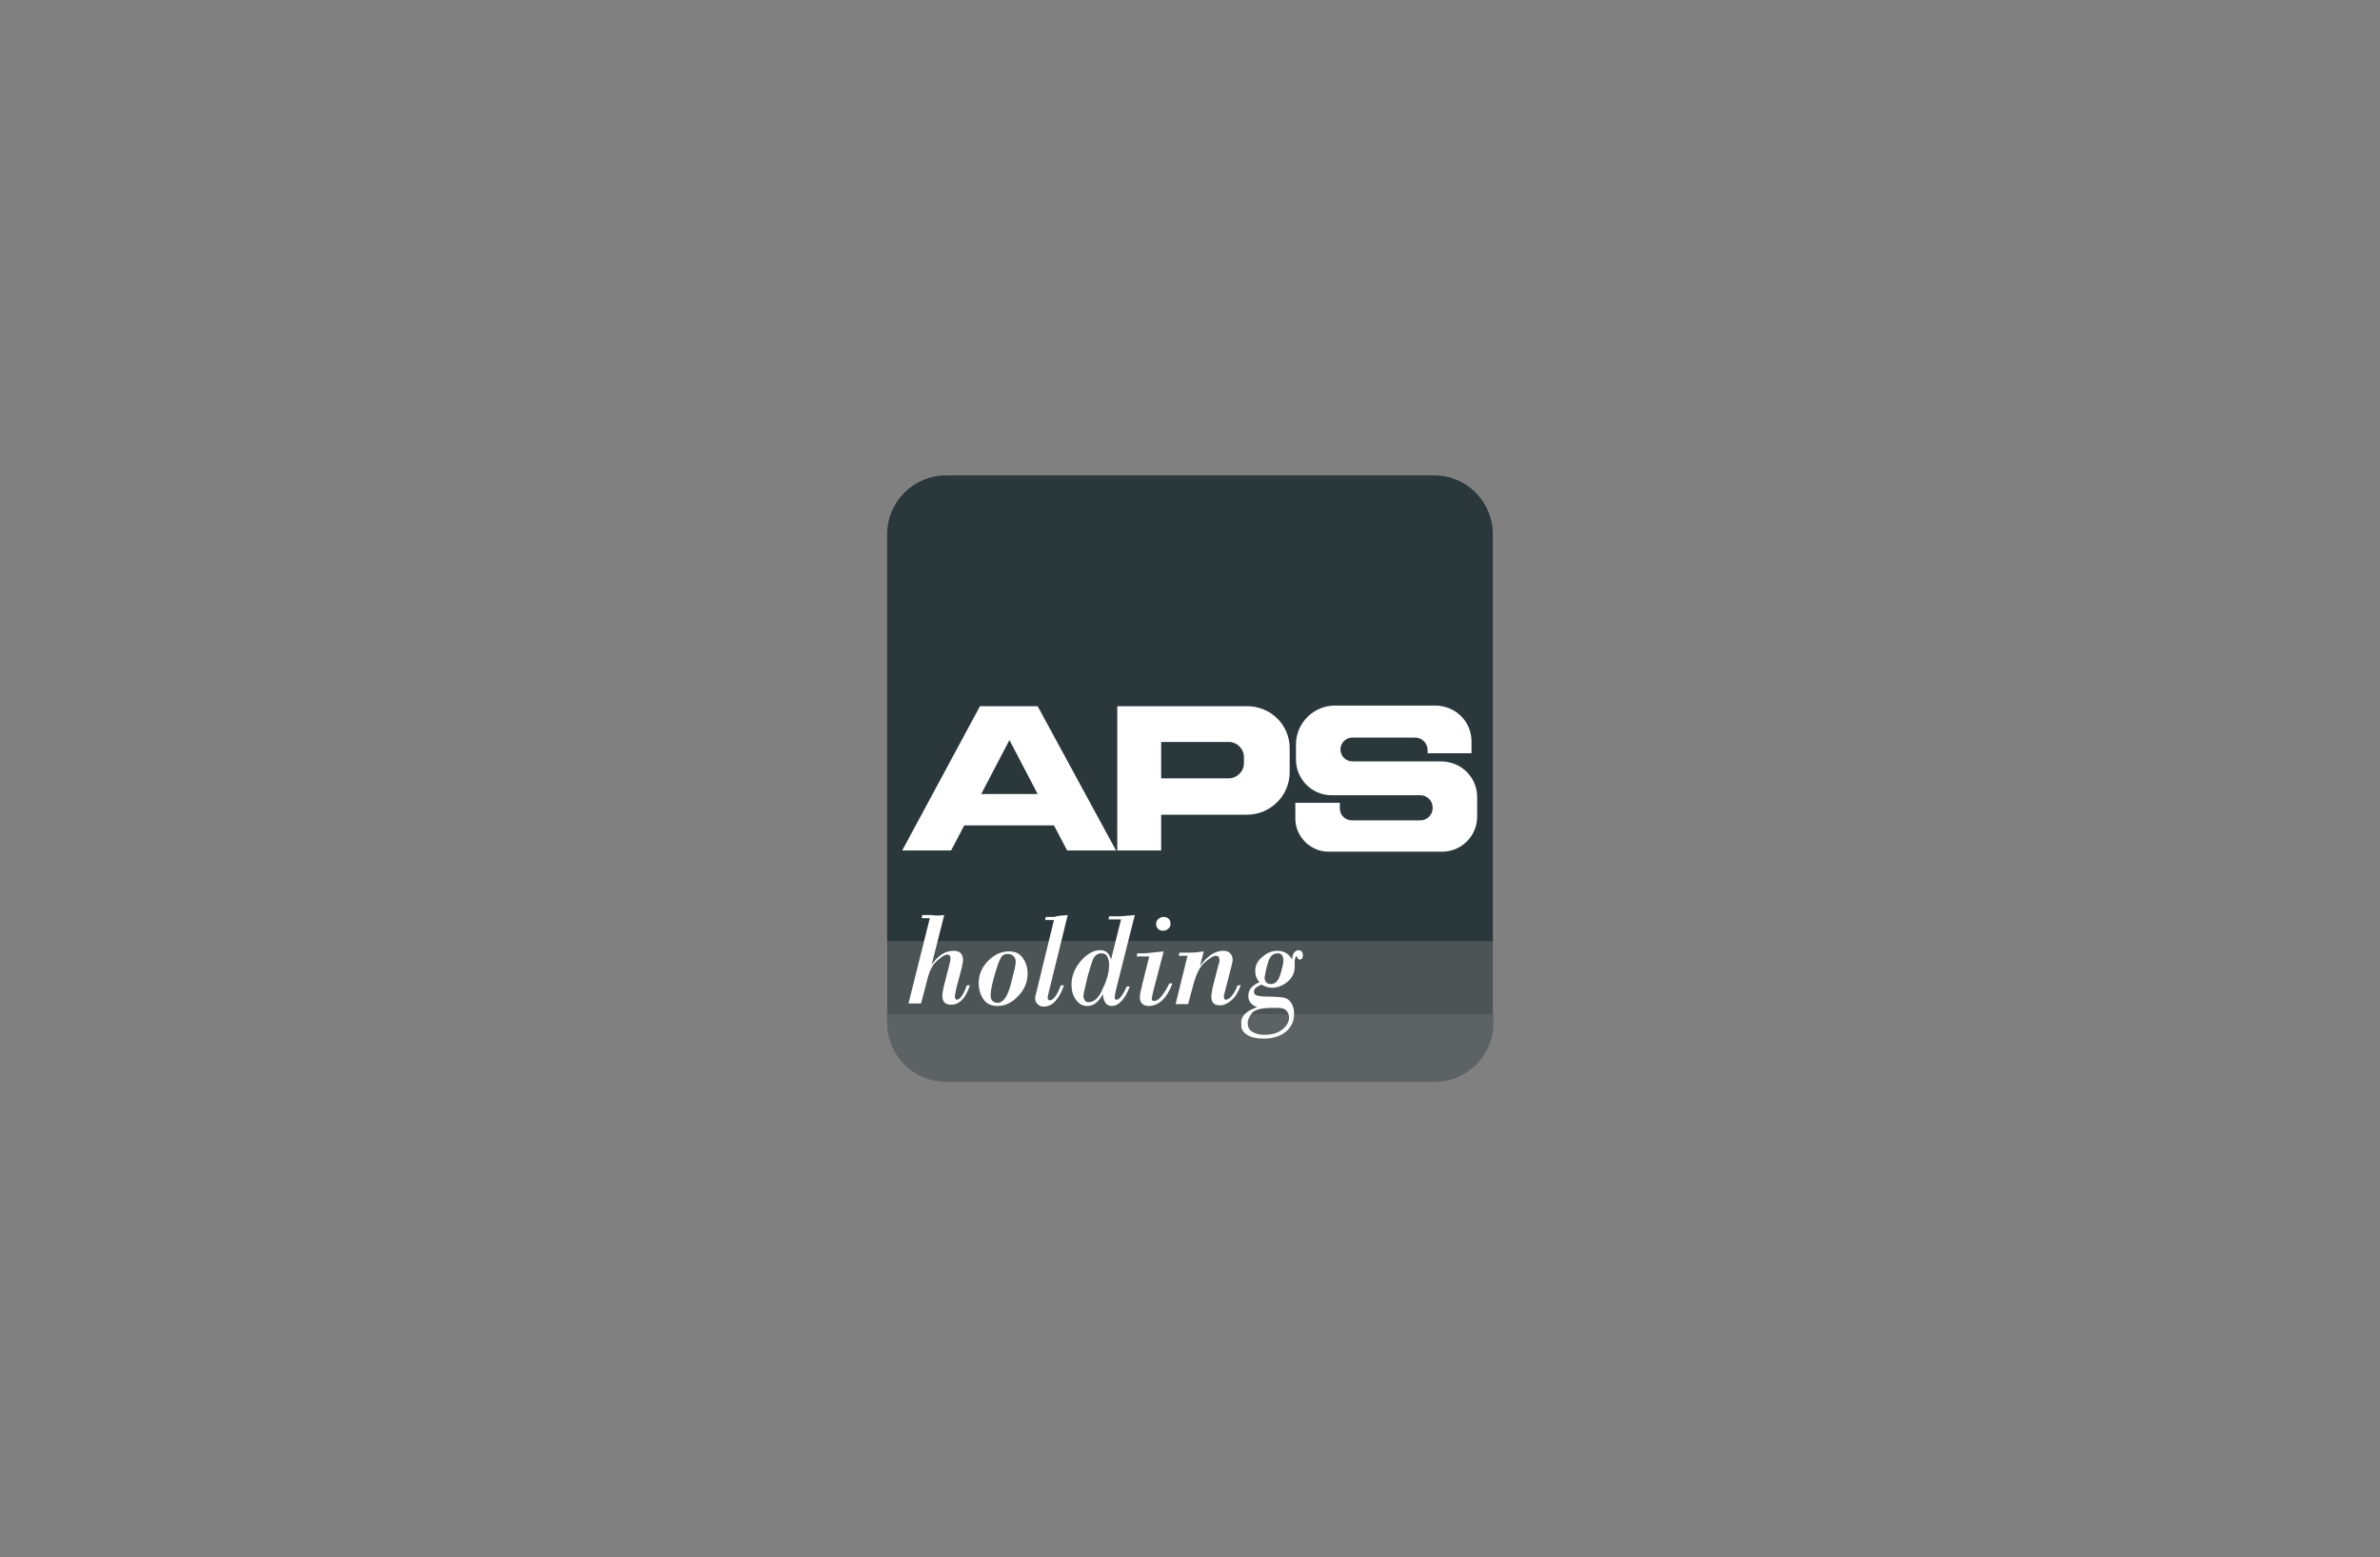 <?xml version="1.0" encoding="UTF-8"?>
<!-- Generator: Adobe Illustrator 27.4.0, SVG Export Plug-In . SVG Version: 6.00 Build 0)  -->
<svg xmlns="http://www.w3.org/2000/svg" xmlns:xlink="http://www.w3.org/1999/xlink" version="1.1" id="Livello_3" x="0px" y="0px" width="379.6px" height="248.3px" viewBox="0 0 379.6 248.3" style="enable-background:new 0 0 379.6 248.3;" xml:space="preserve">
<rect x="0" y="0" width="379.6" height="248.3" fill="#808080" stroke="none"/>
<style type="text/css">
	.st0{fill:#2A373B;}
	.st1{opacity:0.8;fill:#2A373B;}
	.st2{opacity:0.6;fill:#2A373B;}
	.st3{opacity:0.4;fill:#2A373B;}
	.st4{opacity:0.2;fill:#2A373B;}
	.st5{fill-rule:evenodd;clip-rule:evenodd;fill:#2A373B;}
	.st6{opacity:0.6;}
	.st7{fill:url(#SVGID_1_);}
	.st8{fill:url(#SVGID_00000005953809283578467590000017333302962402163108_);}
	.st9{fill:url(#SVGID_00000011725617981676597380000009627952919982763417_);}
	.st10{fill:url(#SVGID_00000099654793970184054390000010451418023462452131_);}
	.st11{fill:url(#SVGID_00000039094911694304571470000003410639058218657158_);}
	.st12{fill:url(#SVGID_00000150061831448946303280000006333304594285253034_);}
	.st13{fill:url(#SVGID_00000108289508345093428710000014502238610864480439_);}
	.st14{fill:url(#SVGID_00000175324973419129285620000003326903134495431049_);}
	.st15{fill:url(#SVGID_00000008832088115282232940000003169003093131510697_);}
	.st16{opacity:0.85;fill:#2A373B;}
	.st17{fill:url(#SVGID_00000138544747769085222600000014029869351059006883_);}
	.st18{fill:url(#SVGID_00000181774514773045553250000015881146477477706667_);}
	.st19{fill:url(#SVGID_00000008140158710931013020000013825427021829996719_);}
	.st20{fill:url(#SVGID_00000035531930559017484840000010033945868691523769_);}
	.st21{fill:url(#SVGID_00000096038219474889665300000003573296694809231803_);}
	.st22{fill:url(#SVGID_00000023267148257041758050000005293482323968951442_);}
	.st23{fill:none;stroke:#2A373B;stroke-width:0.709;stroke-miterlimit:10;}
	.st24{fill:#B92218;stroke:#000000;}
	.st25{fill:url(#SVGID_00000096763240757051041880000014249827603143490982_);}
	.st26{opacity:0.5;fill:#2A373B;}
	.st27{opacity:0.6;fill-rule:evenodd;clip-rule:evenodd;fill:#2A373B;}
	.st28{opacity:0.4;fill-rule:evenodd;clip-rule:evenodd;fill:#2A373B;}
	.st29{opacity:0.15;fill:#2A373B;}
	.st30{opacity:0.45;fill:#2A373B;}
	.st31{opacity:0.7;fill:#2A373B;}
	.st32{opacity:0.3;fill:#2A373B;}
	.st33{opacity:0.9;fill:#2A373B;}
	.st34{opacity:0.35;fill:#2A373B;}
	.st35{fill:url(#SVGID_00000103226092243141356990000016914830918856748436_);}
	.st36{fill:url(#SVGID_00000001628412618696238590000009875191952502704830_);}
	.st37{fill:url(#SVGID_00000068661783695113113040000001383775169892691076_);}
	.st38{fill:url(#SVGID_00000152983526485778905460000007875334161469210779_);}
	.st39{fill:url(#SVGID_00000179647493993995906370000014710570593567959428_);}
	.st40{fill:url(#SVGID_00000020367748502519594390000002574310740935738531_);}
	.st41{fill:url(#SVGID_00000155855724977779099080000008290139464516332708_);}
	.st42{fill:url(#SVGID_00000065761843762644866710000009356184597995217061_);}
	.st43{fill:url(#SVGID_00000065758543938155043890000003437248379211876284_);}
	.st44{fill:url(#SVGID_00000013902430912009162100000008031082824814896051_);}
	.st45{fill:url(#SVGID_00000072275160928925167730000001493183407867965318_);}
	.st46{fill:url(#SVGID_00000117668685382680598800000010823217391526851222_);}
	.st47{fill:url(#SVGID_00000014625372699389498180000000490506386875508647_);}
	.st48{fill:#D41120;}
	.st49{fill:#FFFFFF;}
</style>
<g>
	<rect x="141.5" y="150.1" class="st2" width="96.6" height="11.6"></rect>
	<path class="st3" d="M141.5,161.7v1.4c0,5.2,4.2,9.4,9.4,9.4h77.9c5.2,0,9.4-4.2,9.4-9.4v-1.4H141.5z"></path>
	<path class="st0" d="M228.8,75.8h-77.9c-5.2,0-9.4,4.2-9.4,9.4v64.9h96.6V85.2C238.1,80,233.9,75.8,228.8,75.8z"></path>
	<g>
		<path class="st49" d="M150.6,145.9l-2,7.9l0,0c1.1-1.5,2.2-2.2,3.5-2.2c1,0,1.5,0.5,1.5,1.5c0,0.2-0.1,0.7-0.2,1.2l-0.9,3.4    c-0.1,0.6-0.2,1-0.2,1.1c0,0.4,0.1,0.6,0.3,0.6c0.5,0,1.1-0.8,1.6-2.3h0.5c-0.7,2.1-1.7,3.1-3,3.1c-1,0-1.4-0.5-1.4-1.5    c0-0.3,0.1-0.8,0.2-1.3l0.9-3.5c0.1-0.5,0.2-0.8,0.2-1c0-0.5-0.2-0.7-0.5-0.7c-0.3,0-0.7,0.2-1.3,0.7c-0.6,0.5-1,0.9-1.2,1.4    c-0.3,0.5-0.5,1.1-0.7,1.9l-1,3.8h-2l3.4-13.6H147l0.1-0.5h1.4C149.2,146,149.9,146,150.6,145.9z"></path>
		<path class="st49" d="M156.1,156.8c0-1.4,0.5-2.6,1.5-3.6c1-1,2.1-1.5,3.3-1.5c1,0,1.7,0.3,2.2,1c0.5,0.7,0.8,1.5,0.8,2.5    c0,1.4-0.5,2.6-1.5,3.6c-1,1.1-2.1,1.6-3.3,1.6c-0.9,0-1.7-0.3-2.2-1C156.4,158.7,156.1,157.8,156.1,156.8z M162,153.4    c0-0.4-0.1-0.7-0.3-0.9c-0.2-0.2-0.5-0.4-0.9-0.4c-0.6,0-1,0.2-1.2,0.7c-0.3,0.5-0.6,1.4-1,2.8c-0.4,1.4-0.6,2.4-0.6,3.1    c0,0.4,0.1,0.7,0.3,0.9c0.2,0.2,0.5,0.3,0.8,0.3c0.9,0,1.6-1,2.1-2.9C161.7,155.1,162,153.9,162,153.4z"></path>
		<path class="st49" d="M170.3,145.9l-3,12.2c-0.1,0.4-0.2,0.8-0.2,1c0,0.2,0.1,0.4,0.3,0.4c0.6,0,1.2-0.8,1.8-2.4h0.5    c-0.8,2.3-1.9,3.4-3.2,3.4c-0.4,0-0.7-0.1-1-0.4c-0.3-0.2-0.4-0.6-0.4-1c0-0.2,0.1-0.5,0.2-0.9l2.8-11.5h-1.4l0.1-0.5h1.4    C168.6,146,169.3,146,170.3,145.9z"></path>
		<path class="st49" d="M181,145.9l-3,11.9c-0.1,0.5-0.2,0.9-0.2,1.3c0,0.2,0.1,0.3,0.3,0.3c0.4,0,1-0.7,1.6-2.1h0.5    c-0.8,2.1-1.8,3.1-2.9,3.1c-0.8,0-1.3-0.6-1.4-1.9h0c-0.7,1.3-1.5,1.9-2.5,1.9c-0.7,0-1.3-0.3-1.8-1c-0.5-0.7-0.7-1.5-0.7-2.4    c0-1.4,0.5-2.6,1.5-3.8c1-1.1,2-1.7,3.1-1.7c0.9,0,1.4,0.5,1.7,1.5h0l1.6-6.4h-2l0.1-0.5h1.7C179.6,146,180.3,146,181,145.9z     M176.9,153.8c0-0.5-0.1-0.9-0.3-1.3c-0.2-0.4-0.6-0.5-1-0.5c-0.4,0-0.7,0.2-1,0.5c-0.3,0.3-0.6,1.4-1.1,3.1    c-0.4,1.7-0.7,2.8-0.7,3.2c0,0.3,0.1,0.5,0.2,0.7c0.2,0.2,0.3,0.3,0.6,0.3c0.9,0,1.7-0.7,2.3-2.2    C176.6,156.2,176.9,154.9,176.9,153.8z"></path>
		<path class="st49" d="M185.6,151.7l-1.7,6.5c-0.1,0.5-0.2,0.9-0.2,1c0,0.3,0.1,0.4,0.4,0.4c0.3,0,0.7-0.2,1.1-0.7    c0.4-0.5,0.9-1.2,1.3-2.1h0.5c-0.9,2.4-2.2,3.6-3.8,3.6c-0.9,0-1.4-0.5-1.4-1.4c0-0.3,0.1-0.6,0.1-0.9c0.1-0.3,0.2-0.6,0.2-0.8    l1.2-4.8h-2l0.1-0.5h1.2C183.7,151.9,184.7,151.8,185.6,151.7z M184.4,147.3c0-0.3,0.1-0.6,0.4-0.8c0.2-0.2,0.5-0.3,0.8-0.3    c0.3,0,0.6,0.1,0.8,0.3c0.2,0.2,0.3,0.5,0.3,0.8c0,0.3-0.1,0.6-0.4,0.8c-0.2,0.2-0.5,0.3-0.8,0.3c-0.3,0-0.6-0.1-0.8-0.3    C184.5,147.9,184.4,147.6,184.4,147.3z"></path>
		<path class="st49" d="M192,151.7l-0.6,2.3l0,0c1.2-1.6,2.4-2.4,3.7-2.4c0.5,0,0.8,0.1,1.1,0.4c0.3,0.3,0.4,0.6,0.4,1.1    c0,0.2-0.1,0.5-0.2,1l-1,3.9c-0.1,0.4-0.2,0.7-0.2,0.9c0,0.3,0.1,0.5,0.3,0.5c0.6,0,1.3-0.8,1.9-2.3h0.5c-0.4,1.1-0.9,1.9-1.5,2.4    c-0.6,0.5-1.2,0.8-1.8,0.8c-1,0-1.4-0.5-1.4-1.4c0-0.3,0.1-0.8,0.2-1.4l0.9-3.5c0,0,0-0.2,0.1-0.3c0.1-0.2,0.1-0.4,0.1-0.6    c0-0.5-0.2-0.7-0.6-0.7c-0.4,0-1,0.4-1.8,1.1c-0.8,0.7-1.4,2-1.9,4l-0.7,2.6h-2l1.9-7.7H188l0.1-0.5h1.4    C190.5,151.9,191.3,151.8,192,151.7z"></path>
		<path class="st49" d="M200.5,160.6c-1-0.4-1.4-1-1.4-1.8c0-1,0.6-1.7,1.8-2.2c-0.5-0.5-0.7-1.1-0.7-1.8c0-0.9,0.4-1.6,1.1-2.2    c0.7-0.6,1.5-1,2.4-1c1.1,0,1.9,0.5,2.4,1.4h0c0-0.5,0.1-0.9,0.3-1.1c0.2-0.2,0.4-0.4,0.7-0.4c0.2,0,0.4,0.1,0.5,0.2    c0.1,0.1,0.2,0.3,0.2,0.6c0,0.5-0.2,0.7-0.5,0.7c-0.1,0-0.3-0.1-0.3-0.2c-0.1-0.1-0.1-0.2-0.1-0.2c0-0.1,0-0.1-0.1-0.1    c-0.2,0-0.2,0.2-0.3,0.7l0,0.9c0,1-0.4,1.8-1.1,2.4c-0.7,0.6-1.6,1-2.5,1c-0.6,0-1.1-0.2-1.7-0.5c-0.8,0.3-1.2,0.7-1.2,1.1    c0,0.3,0.1,0.5,0.4,0.6c0.3,0.1,0.8,0.2,1.6,0.2c1.5,0,2.4,0.1,2.9,0.2c0.4,0.1,0.8,0.4,1.1,0.9c0.3,0.5,0.4,1,0.4,1.7    c0,1.2-0.5,2.1-1.3,2.8c-0.9,0.7-2,1.1-3.5,1.1c-1.2,0-2.1-0.2-2.7-0.6c-0.6-0.4-1-1-0.9-1.6C197.8,162.1,198.7,161.2,200.5,160.6    z M205.6,162.2c0-0.3-0.1-0.6-0.3-0.9c-0.2-0.3-0.4-0.4-0.7-0.5c-0.3-0.1-0.8-0.1-1.6-0.1c-1.8,0-2.9,0.3-3.3,0.8    c-0.4,0.5-0.7,1.1-0.7,1.6c0,0.6,0.2,1.1,0.7,1.4c0.5,0.3,1.1,0.5,1.9,0.5c1.3,0,2.3-0.3,3-0.9    C205.3,163.5,205.6,162.9,205.6,162.2z M204.7,153.1c0-0.3-0.1-0.5-0.2-0.8c-0.2-0.2-0.4-0.3-0.7-0.3c-0.8,0-1.3,0.5-1.6,1.6    c-0.3,1-0.4,1.8-0.5,2.2c0,0.7,0.3,1.1,1,1.1c0.7,0,1.2-0.5,1.5-1.5S204.7,153.7,204.7,153.1z"></path>
	</g>
	<g>
		<path class="st49" d="M170.2,135.6h7.8l-12.5-23h-9.2l-12.4,23h7.8l2.1-4h14.3L170.2,135.6z M156.5,126.6l4.5-8.6l4.5,8.6H156.5z"></path>
		<path class="st49" d="M198.9,112.6h-20.7v23h7v-5.7h13.7c3.7,0,6.8-3,6.8-6.8v-3.8C205.7,115.6,202.7,112.6,198.9,112.6z     M198.4,121.7c0,1.3-1.1,2.4-2.4,2.4h-10.8v-5.8h10.8c1.3,0,2.4,1.1,2.4,2.4V121.7z"></path>
		<path class="st49" d="M229.8,121.4h-8.7h-1.5h-3.9c-1.1,0-1.9-0.9-1.9-1.9v0c0-1.1,0.9-1.9,1.9-1.9h10c1.1,0,2,0.9,2,2v0.5h7v-1.9    c0-3.2-2.6-5.7-5.8-5.7h-16c-3.4,0-6.2,2.8-6.2,6.2v2.4c0,3.1,2.5,5.7,5.7,5.7h7.2h1.5h5.5c1,0,1.9,0.9,1.9,1.9v0.2    c0,1-0.9,1.9-1.9,1.9h-11c-1,0-1.9-0.8-1.9-1.9V128h-7.1v2.5c0,2.9,2.4,5.3,5.3,5.3H230c3.1,0,5.6-2.5,5.6-5.6v-2.9    C235.7,124,233.1,121.4,229.8,121.4z"></path>
	</g>
</g>
</svg>
